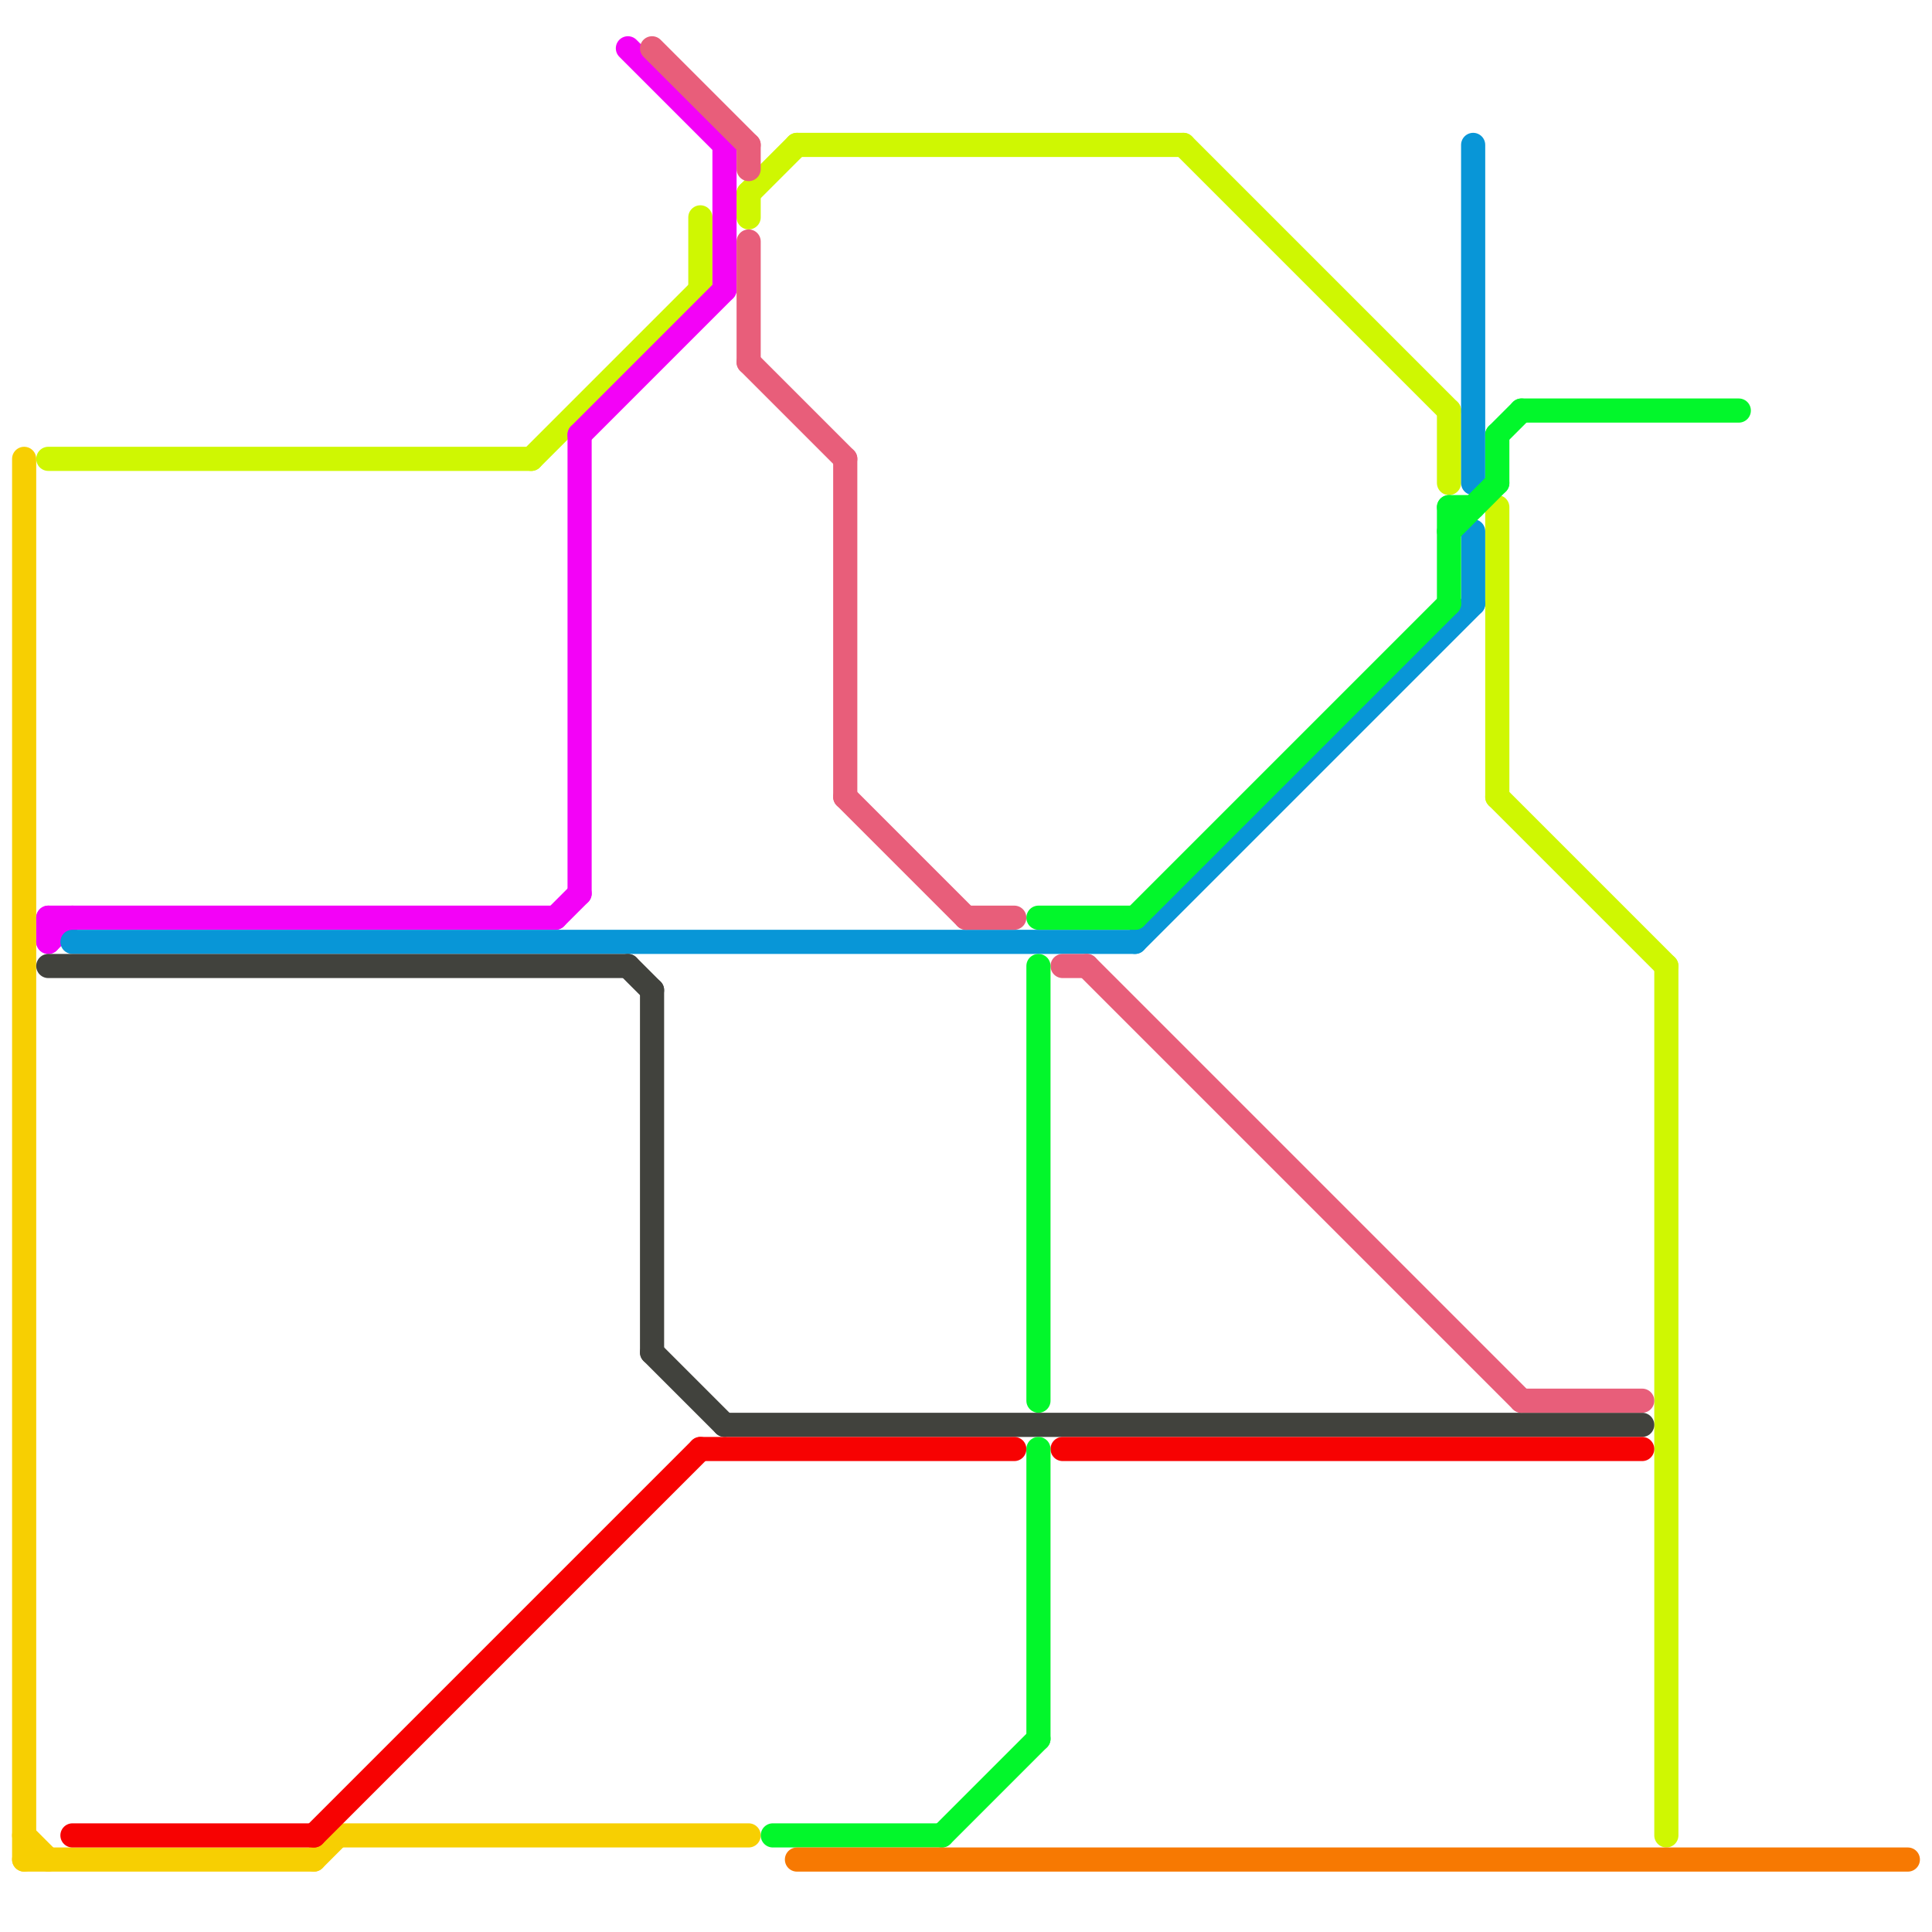 
<svg version="1.1" xmlns="http://www.w3.org/2000/svg" viewBox="0 0 80 80">
<style>text { font: 1px Helvetica; font-weight: 600; white-space: pre; dominant-baseline: central; } line { stroke-width: 1; fill: none; stroke-linecap: round; stroke-linejoin: round; } .c0 { stroke: #f7cf02 } .c1 { stroke: #cff702 } .c2 { stroke: #f302f7 } .c3 { stroke: #0896d7 } .c4 { stroke: #41423d } .c5 { stroke: #f70202 } .c6 { stroke: #e85e7a } .c7 { stroke: #02f72b } .c8 { stroke: #f77902 }</style><defs><g id="wm-xf"><circle r="1.2" fill="#000"/><circle r="0.9" fill="#fff"/><circle r="0.6" fill="#000"/><circle r="0.3" fill="#fff"/></g><g id="wm"><circle r="0.6" fill="#000"/><circle r="0.3" fill="#fff"/></g></defs><line class="c0" x1="1" y1="76" x2="2" y2="77"/><line class="c0" x1="14" y1="76" x2="31" y2="76"/><line class="c0" x1="1" y1="77" x2="13" y2="77"/><line class="c0" x1="1" y1="19" x2="1" y2="77"/><line class="c0" x1="13" y1="77" x2="14" y2="76"/><line class="c1" x1="22" y1="19" x2="29" y2="12"/><line class="c1" x1="62" y1="21" x2="62" y2="33"/><line class="c1" x1="69" y1="40" x2="69" y2="76"/><line class="c1" x1="60" y1="17" x2="60" y2="20"/><line class="c1" x1="31" y1="8" x2="31" y2="9"/><line class="c1" x1="49" y1="6" x2="60" y2="17"/><line class="c1" x1="31" y1="8" x2="33" y2="6"/><line class="c1" x1="62" y1="33" x2="69" y2="40"/><line class="c1" x1="29" y1="9" x2="29" y2="12"/><line class="c1" x1="2" y1="19" x2="22" y2="19"/><line class="c1" x1="33" y1="6" x2="49" y2="6"/><line class="c2" x1="23" y1="38" x2="24" y2="37"/><line class="c2" x1="24" y1="18" x2="30" y2="12"/><line class="c2" x1="2" y1="39" x2="3" y2="38"/><line class="c2" x1="30" y1="6" x2="30" y2="12"/><line class="c2" x1="2" y1="38" x2="2" y2="39"/><line class="c2" x1="26" y1="2" x2="30" y2="6"/><line class="c2" x1="24" y1="18" x2="24" y2="37"/><line class="c2" x1="2" y1="38" x2="23" y2="38"/><line class="c3" x1="61" y1="6" x2="61" y2="20"/><line class="c3" x1="61" y1="22" x2="61" y2="25"/><line class="c3" x1="3" y1="39" x2="47" y2="39"/><line class="c3" x1="47" y1="39" x2="61" y2="25"/><line class="c4" x1="30" y1="59" x2="68" y2="59"/><line class="c4" x1="27" y1="56" x2="30" y2="59"/><line class="c4" x1="27" y1="41" x2="27" y2="56"/><line class="c4" x1="2" y1="40" x2="26" y2="40"/><line class="c4" x1="26" y1="40" x2="27" y2="41"/><line class="c5" x1="13" y1="76" x2="29" y2="60"/><line class="c5" x1="44" y1="60" x2="68" y2="60"/><line class="c5" x1="3" y1="76" x2="13" y2="76"/><line class="c5" x1="29" y1="60" x2="42" y2="60"/><line class="c6" x1="40" y1="38" x2="42" y2="38"/><line class="c6" x1="44" y1="40" x2="45" y2="40"/><line class="c6" x1="35" y1="19" x2="35" y2="33"/><line class="c6" x1="45" y1="40" x2="63" y2="58"/><line class="c6" x1="31" y1="6" x2="31" y2="7"/><line class="c6" x1="31" y1="10" x2="31" y2="15"/><line class="c6" x1="27" y1="2" x2="31" y2="6"/><line class="c6" x1="63" y1="58" x2="68" y2="58"/><line class="c6" x1="31" y1="15" x2="35" y2="19"/><line class="c6" x1="35" y1="33" x2="40" y2="38"/><line class="c7" x1="60" y1="21" x2="60" y2="25"/><line class="c7" x1="32" y1="76" x2="39" y2="76"/><line class="c7" x1="62" y1="18" x2="63" y2="17"/><line class="c7" x1="60" y1="22" x2="62" y2="20"/><line class="c7" x1="60" y1="21" x2="61" y2="21"/><line class="c7" x1="43" y1="38" x2="47" y2="38"/><line class="c7" x1="43" y1="60" x2="43" y2="72"/><line class="c7" x1="62" y1="18" x2="62" y2="20"/><line class="c7" x1="47" y1="38" x2="60" y2="25"/><line class="c7" x1="39" y1="76" x2="43" y2="72"/><line class="c7" x1="63" y1="17" x2="72" y2="17"/><line class="c7" x1="43" y1="40" x2="43" y2="58"/><line class="c8" x1="33" y1="77" x2="79" y2="77"/>
</svg>
